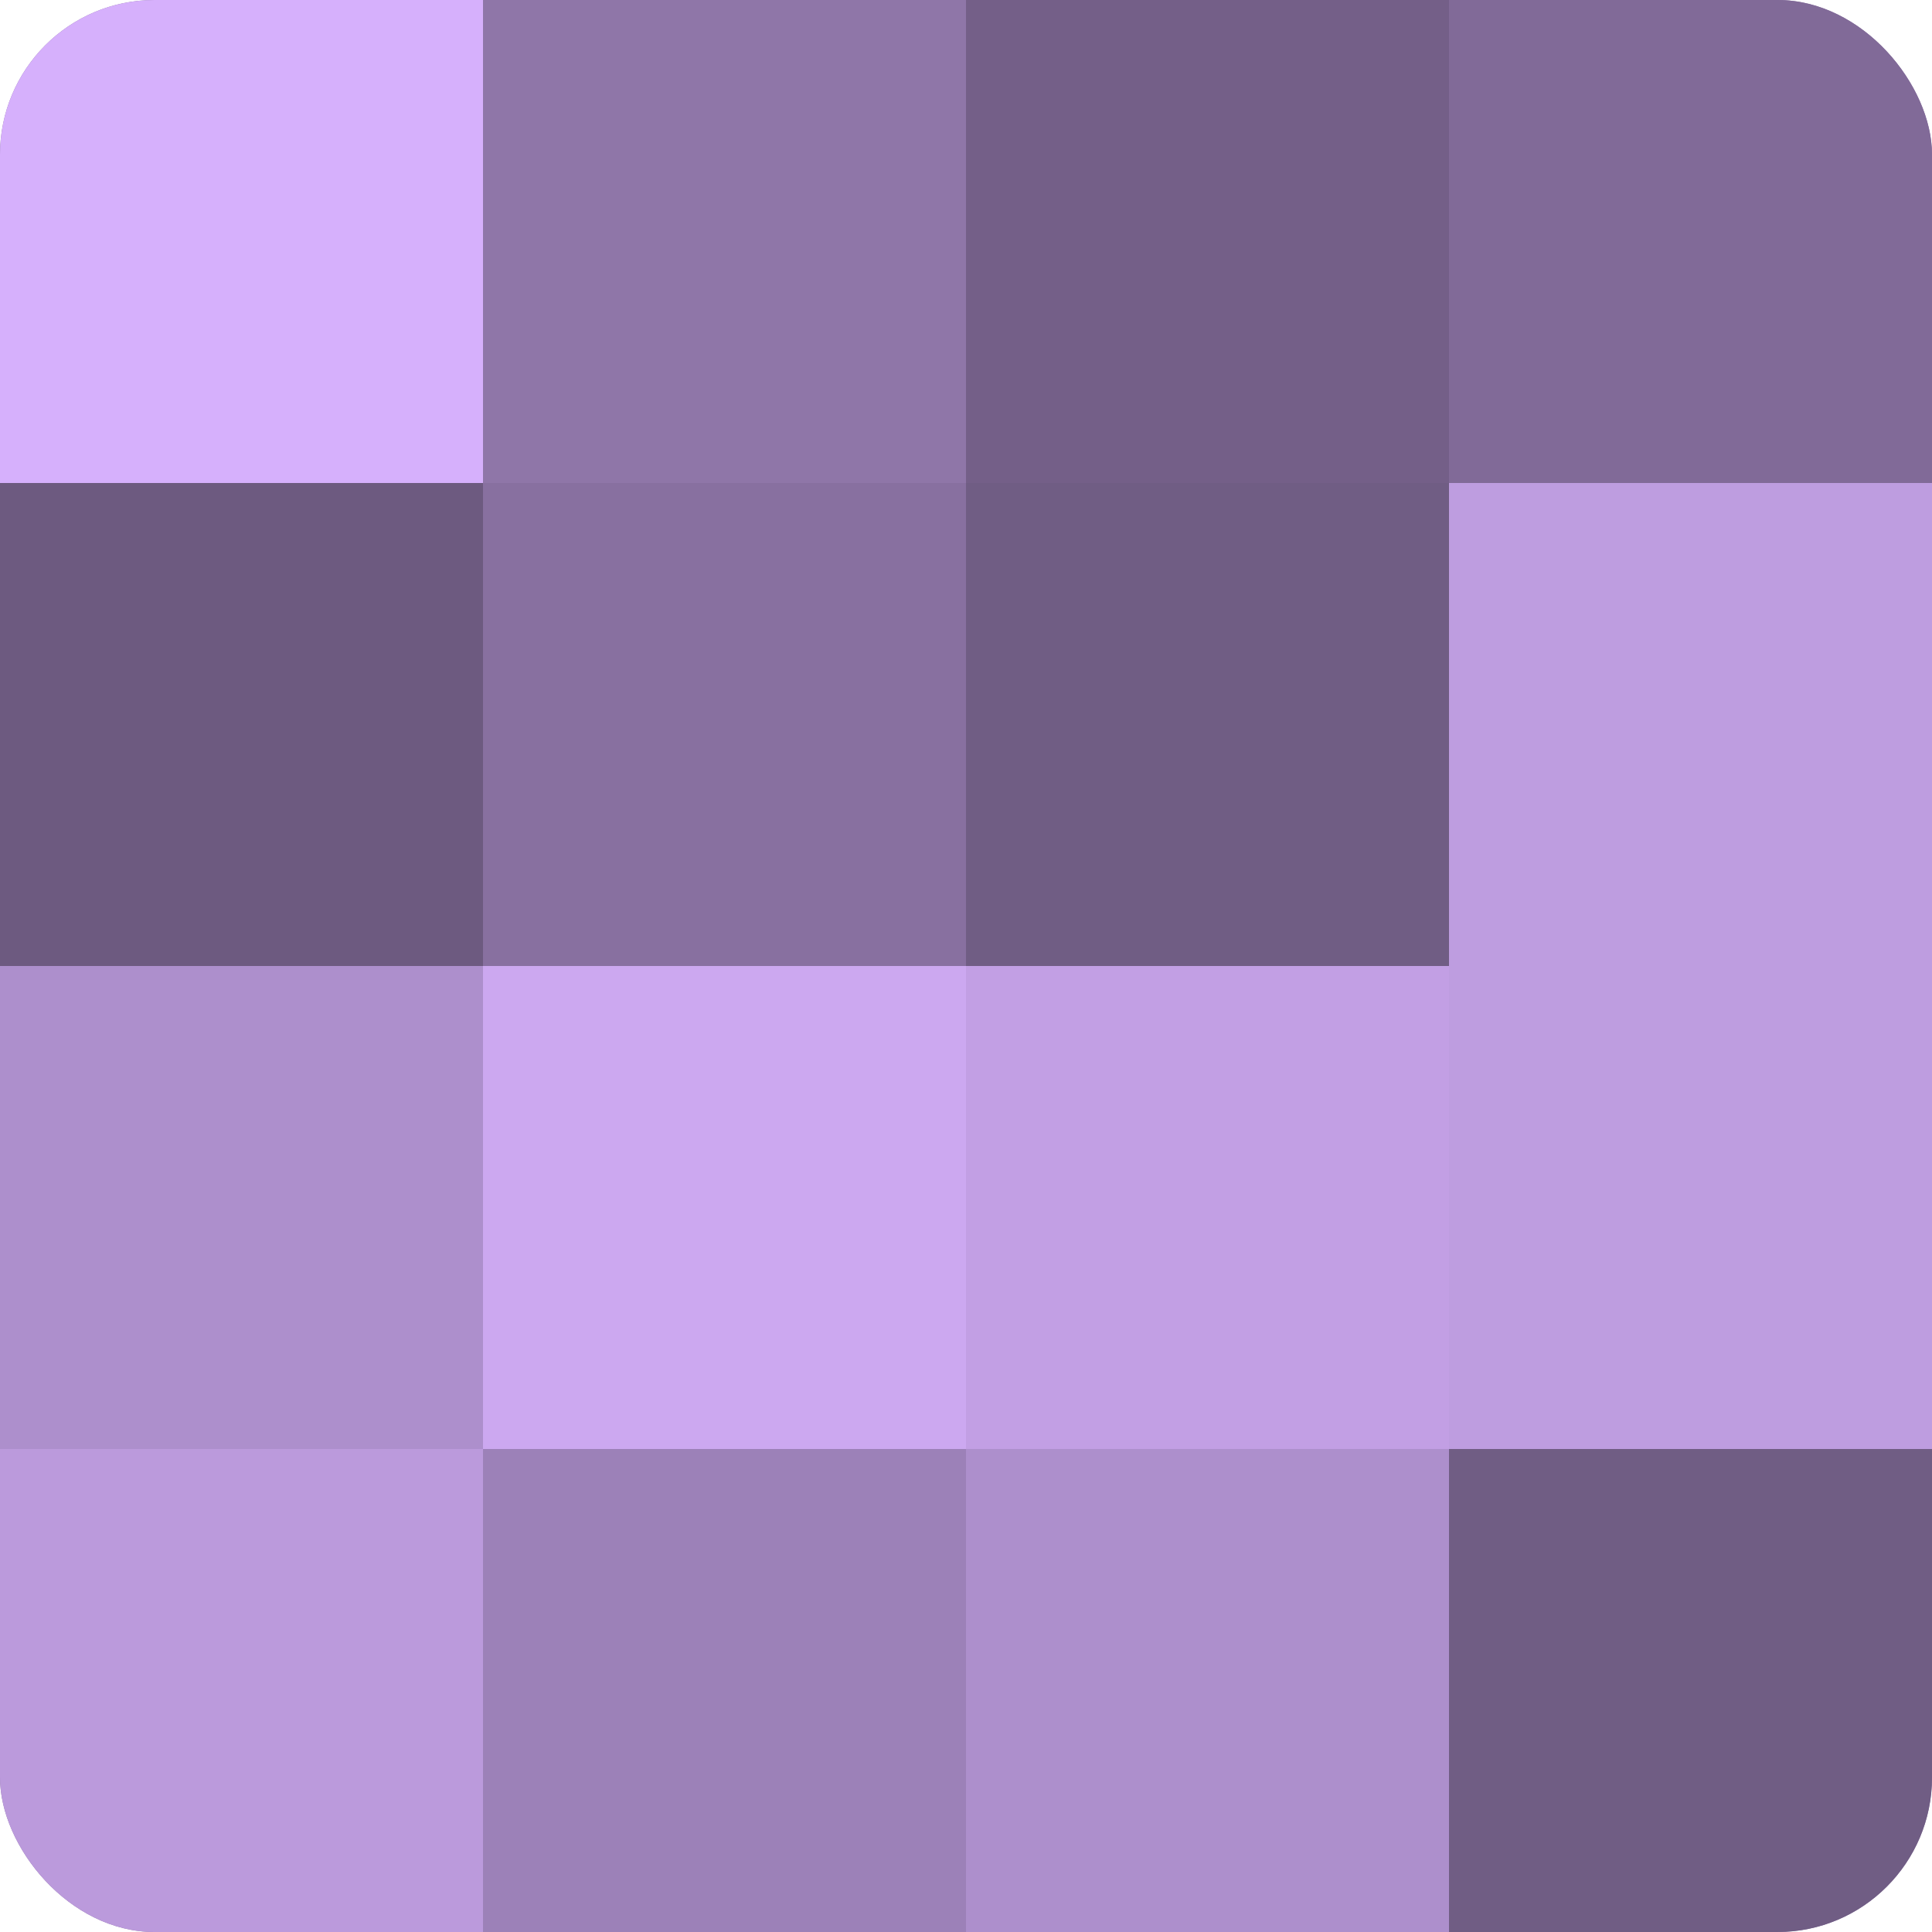 <?xml version="1.0" encoding="UTF-8"?>
<svg xmlns="http://www.w3.org/2000/svg" width="60" height="60" viewBox="0 0 100 100" preserveAspectRatio="xMidYMid meet"><defs><clipPath id="c" width="100" height="100"><rect width="100" height="100" rx="8" ry="8"/></clipPath></defs><g clip-path="url(#c)"><rect width="100" height="100" fill="#8870a0"/><rect width="25" height="25" fill="#d6b0fc"/><rect y="25" width="25" height="25" fill="#6d5a80"/><rect y="50" width="25" height="25" fill="#ad8fcc"/><rect y="75" width="25" height="25" fill="#bb9adc"/><rect x="25" width="25" height="25" fill="#8f76a8"/><rect x="25" y="25" width="25" height="25" fill="#8870a0"/><rect x="25" y="50" width="25" height="25" fill="#cca8f0"/><rect x="25" y="75" width="25" height="25" fill="#9c81b8"/><rect x="50" width="25" height="25" fill="#745f88"/><rect x="50" y="25" width="25" height="25" fill="#705d84"/><rect x="50" y="50" width="25" height="25" fill="#c29fe4"/><rect x="50" y="75" width="25" height="25" fill="#ad8fcc"/><rect x="75" width="25" height="25" fill="#816a98"/><rect x="75" y="25" width="25" height="25" fill="#be9de0"/><rect x="75" y="50" width="25" height="25" fill="#be9de0"/><rect x="75" y="75" width="25" height="25" fill="#705d84"/></g></svg>
